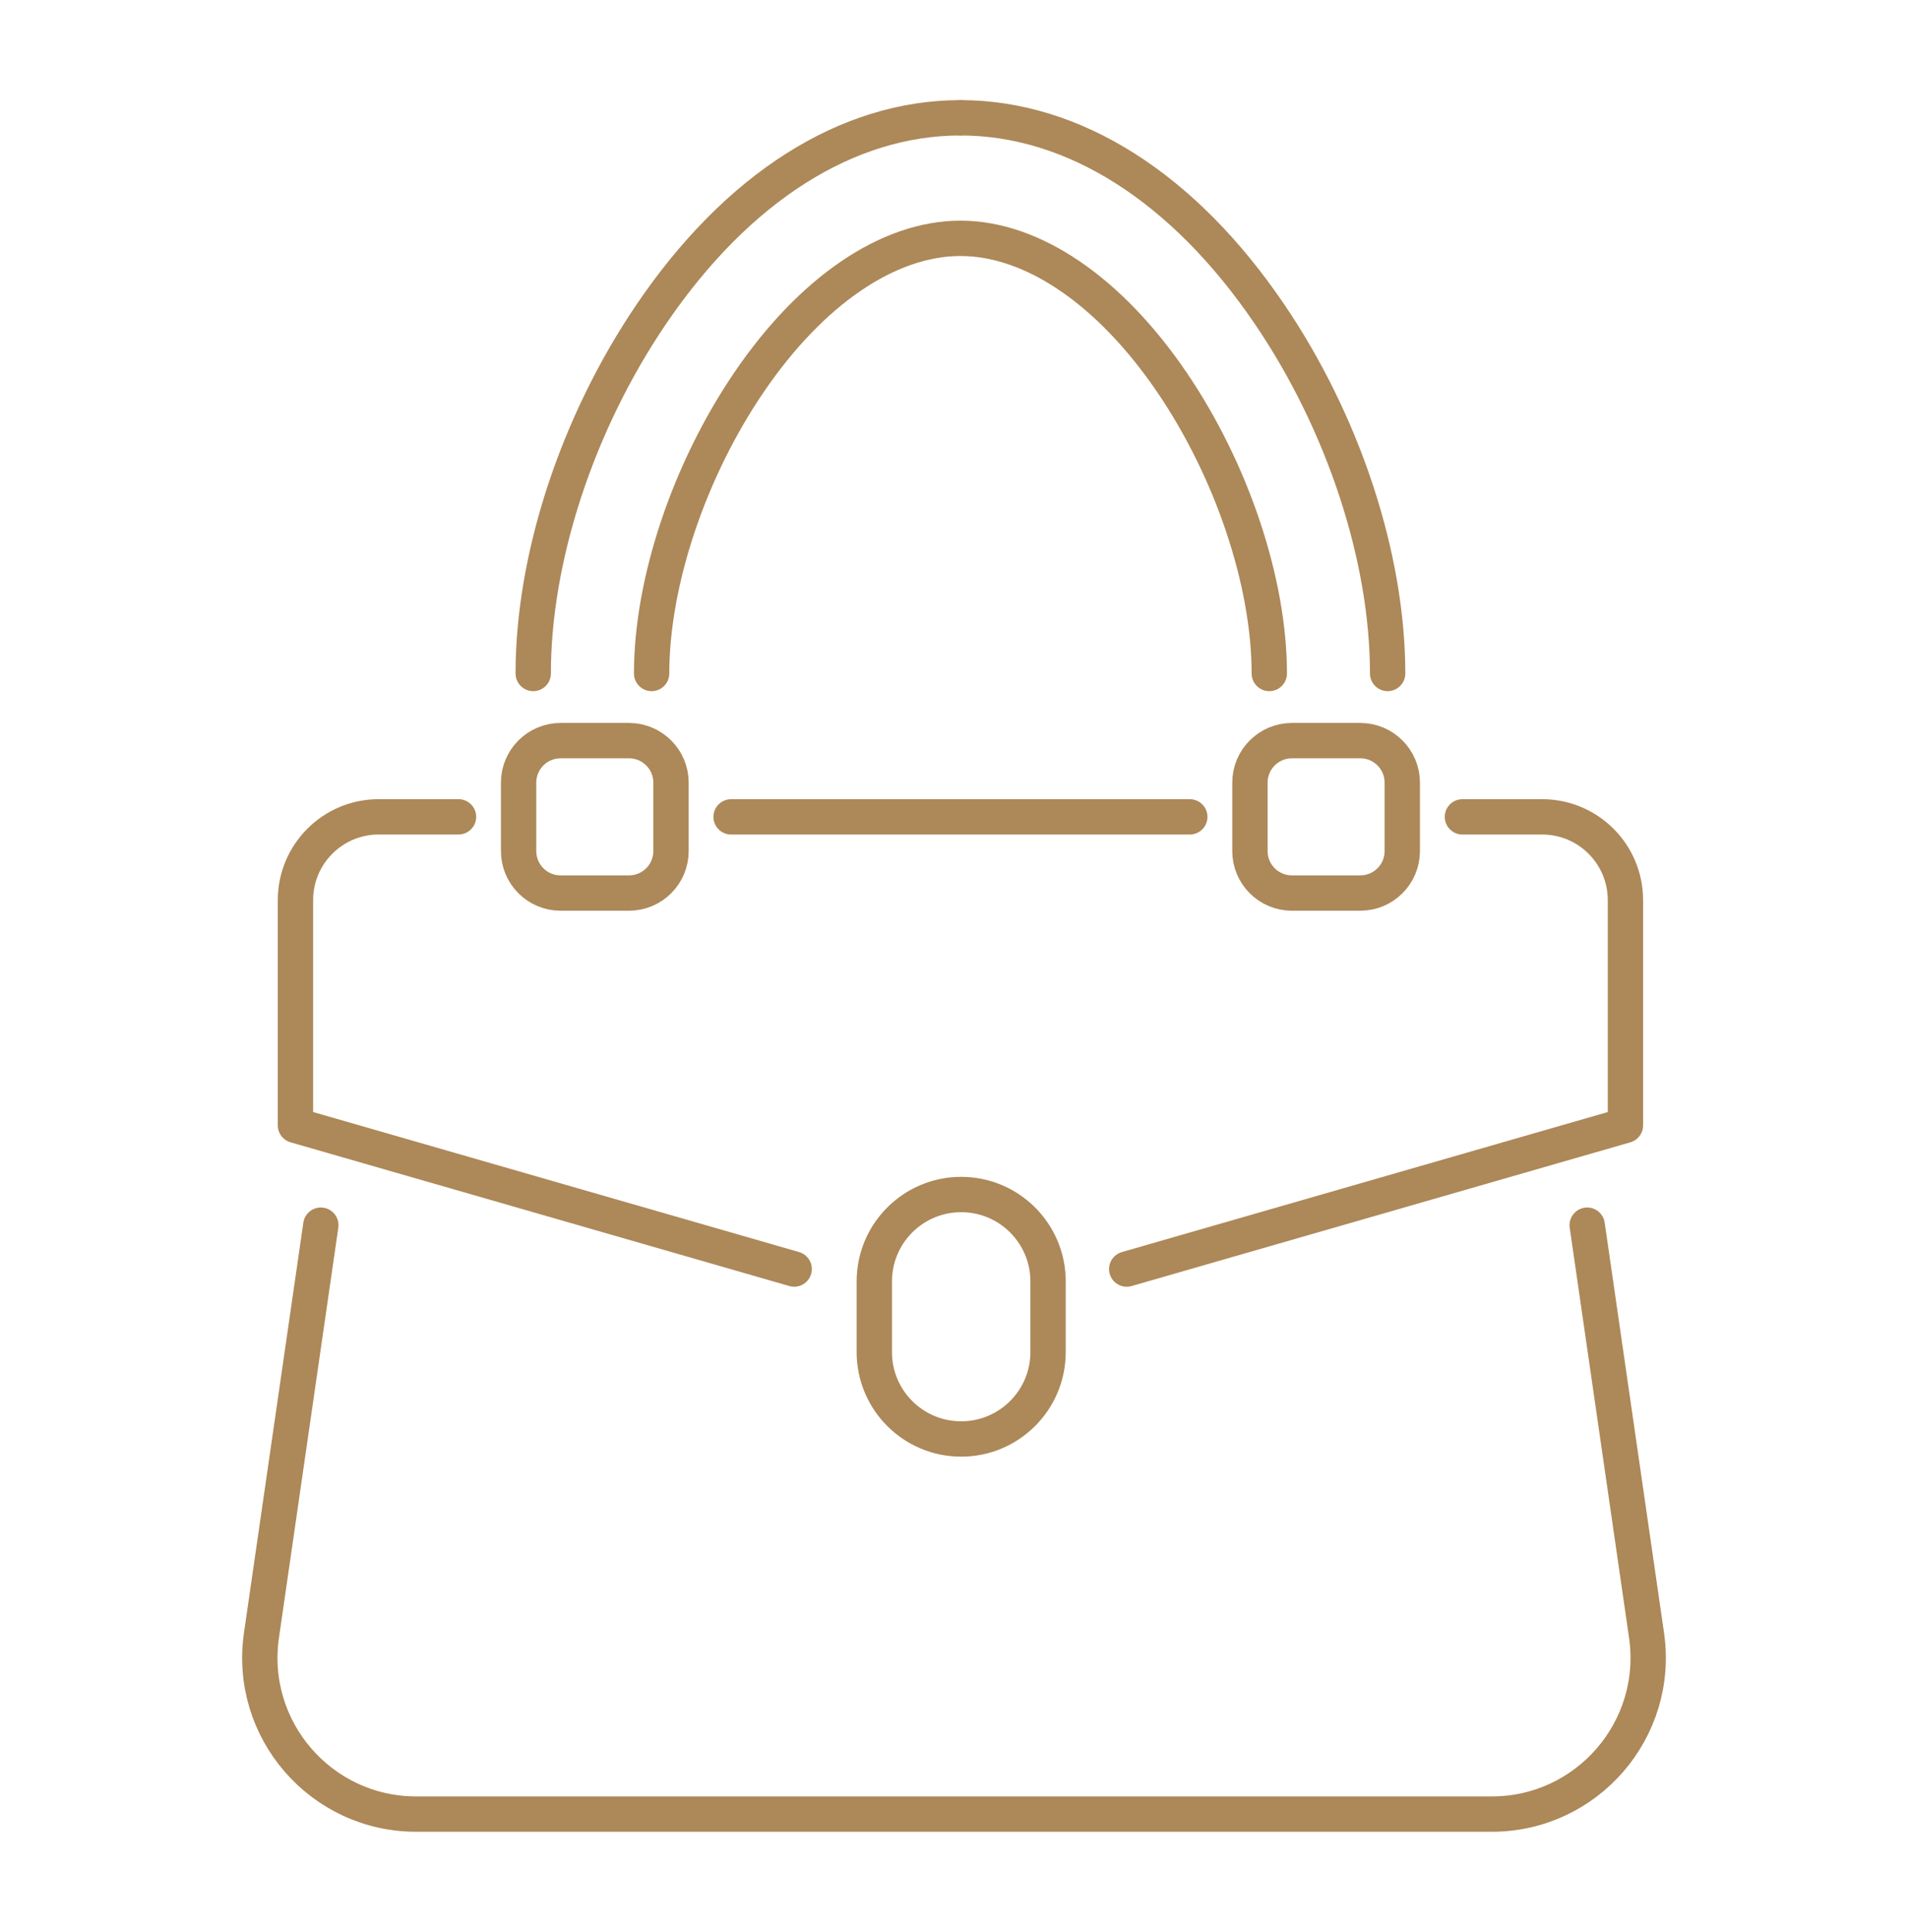 <?xml version="1.0" encoding="utf-8"?>
<!-- Generator: Adobe Illustrator 16.0.0, SVG Export Plug-In . SVG Version: 6.00 Build 0)  -->
<!DOCTYPE svg PUBLIC "-//W3C//DTD SVG 1.1//EN" "http://www.w3.org/Graphics/SVG/1.1/DTD/svg11.dtd">
<svg version="1.1" id="Calque_1" xmlns="http://www.w3.org/2000/svg" xmlns:xlink="http://www.w3.org/1999/xlink" x="0px" y="0px"
	 width="81px" height="82px" viewBox="0 0 81 82" enable-background="new 0 0 81 82" xml:space="preserve">
<g>
	<path fill="none" stroke="#AD8858" stroke-width="1.5" stroke-linecap="round" stroke-linejoin="round" stroke-miterlimit="10" d="
		M67.381,52.003L69.9,69.41c0.58,4.003-2.525,7.59-6.57,7.59H17.67c-4.047,0-7.15-3.587-6.57-7.59l2.52-17.407"/>
	
		<line fill="none" stroke="#AD8858" stroke-width="1.5" stroke-linecap="round" stroke-linejoin="round" stroke-miterlimit="10" x1="31.037" y1="34.672" x2="50.51" y2="34.672"/>
	<path fill="none" stroke="#AD8858" stroke-width="1.5" stroke-linecap="round" stroke-linejoin="round" stroke-miterlimit="10" d="
		M33.715,53.865l-21.172-6.1v-9.559c0-1.954,1.584-3.535,3.535-3.535h3.387"/>
	<path fill="none" stroke="#AD8858" stroke-width="1.5" stroke-linecap="round" stroke-linejoin="round" stroke-miterlimit="10" d="
		M62.084,34.672h3.385c1.953,0,3.535,1.582,3.535,3.535v9.559l-21.172,6.1"/>
	<g>
		
			<path fill="none" stroke="#AD8858" stroke-width="1.5" stroke-linecap="round" stroke-linejoin="round" stroke-miterlimit="10" d="
			M26.701,37.906h-2.902c-0.986,0-1.783-0.798-1.783-1.783V33.22c0-0.984,0.797-1.784,1.783-1.784h2.902
			c0.986,0,1.785,0.799,1.785,1.784v2.903C28.486,37.108,27.688,37.906,26.701,37.906z"/>
		
			<path fill="none" stroke="#AD8858" stroke-width="1.5" stroke-linecap="round" stroke-linejoin="round" stroke-miterlimit="10" d="
			M57.748,37.906h-2.902c-0.986,0-1.783-0.798-1.783-1.783V33.22c0-0.984,0.797-1.784,1.783-1.784h2.902
			c0.984,0,1.783,0.799,1.783,1.784v2.903C59.531,37.108,58.732,37.906,57.748,37.906z"/>
	</g>
	<path fill="none" stroke="#AD8858" stroke-width="1.5" stroke-linecap="round" stroke-linejoin="round" stroke-miterlimit="10" d="
		M53.885,28.586c0-3.873-1.584-8.606-4.129-12.352c-2.645-3.887-5.918-6.118-8.982-6.118s-6.338,2.231-8.982,6.118
		c-2.547,3.746-4.129,8.479-4.129,12.352"/>
	<path fill="none" stroke="#AD8858" stroke-width="1.5" stroke-linecap="round" stroke-linejoin="round" stroke-miterlimit="10" d="
		M40.773,5c4.809,0,9.465,2.955,13.113,8.321c3.146,4.625,5.023,10.333,5.023,15.265"/>
	<path fill="none" stroke="#AD8858" stroke-width="1.5" stroke-linecap="round" stroke-linejoin="round" stroke-miterlimit="10" d="
		M22.637,28.586c0-4.933,1.879-10.64,5.023-15.265C31.309,7.955,35.965,5,40.773,5"/>
	<path fill="none" stroke="#AD8858" stroke-width="1.5" stroke-linecap="round" stroke-linejoin="round" stroke-miterlimit="10" d="
		M40.805,61.078L40.805,61.078c-2.037,0-3.688-1.65-3.688-3.686v-3.004c0-2.035,1.65-3.686,3.688-3.686l0,0
		c2.035,0,3.688,1.65,3.688,3.686v3.004C44.492,59.428,42.84,61.078,40.805,61.078z"/>
</g>
</svg>
